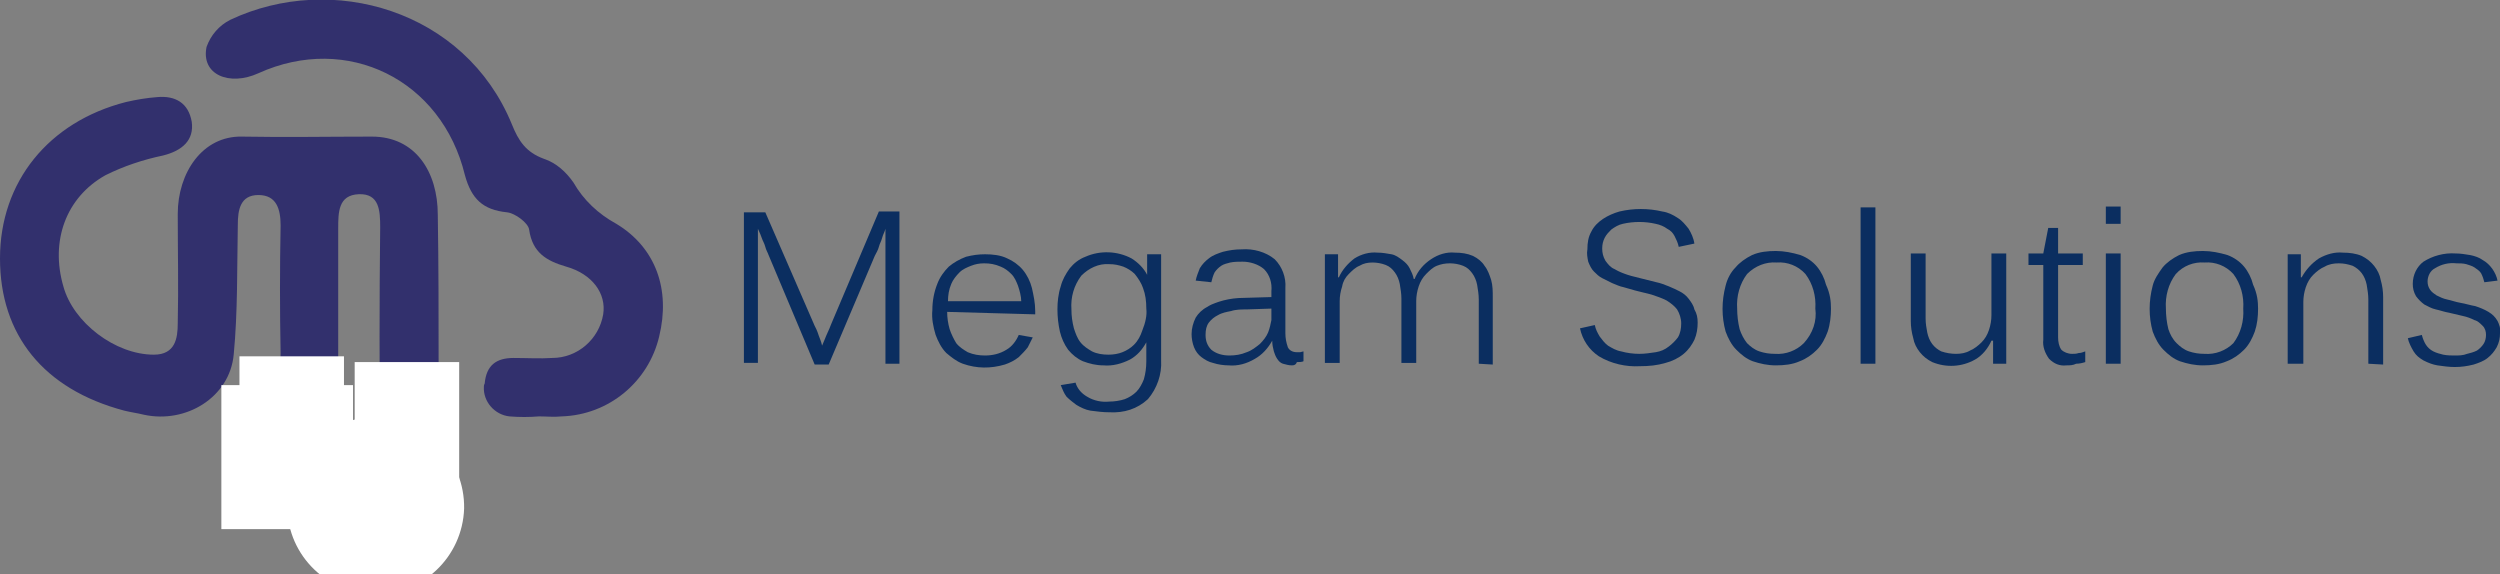<?xml version="1.0" encoding="utf-8"?>
<!-- Generator: Adobe Illustrator 23.0.1, SVG Export Plug-In . SVG Version: 6.00 Build 0)  -->
<svg version="1.1" id="Layer_1" xmlns="http://www.w3.org/2000/svg" xmlns:xlink="http://www.w3.org/1999/xlink" x="0px" y="0px"
	 viewBox="0 0 303.8 69.8" style="enable-background:new 0 0 303.8 69.8;" xml:space="preserve">
<rect x="0" y="0" width="303.8" height="69.8" fill="#808080" stroke="none"/>
<style type="text/css">
	.st0{fill-rule:evenodd;clip-rule:evenodd;fill:#32306D;}
	.st1{fill-rule:evenodd;clip-rule:evenodd;fill:#5AC7F2;}
	.st2{fill-rule:evenodd;clip-rule:evenodd;fill:#FFFFFF;}
	.st3{fill:#FFFFFF;}
	.st4{fill:#0B2E60;}
</style>
<title>Untitled-1</title>
<path class="st0" d="M53.3,44.2c0,6.2,0,12.4,0,18.6c0.2,2.5-1.2,4.8-3.5,5.8c-2.3,1.3-5.2,1.2-7.3-0.4c-3.7-2.6-3.1-8.1,1.4-10.1
	c1.9-0.9,2.3-1.9,2.3-3.8c-0.1-8.9-0.1-17.8,0-26.7c0-2-0.1-4.1-2.6-4s-2.5,2.2-2.5,4.2c0,7.9,0,15.8,0,23.6c0,4.5-2.8,7.1-7.1,7
	c-3.1,0-5.4-1.7-6-4.3c-0.8-2.8,0.7-5.8,3.4-6.8c2.4-0.8,2.7-2.2,2.7-4.4c-0.1-5.2-0.1-10.4,0-15.5c0-2-0.5-3.7-2.7-3.7
	s-2.5,1.8-2.5,3.6c-0.1,5.3,0,10.6-0.5,15.8s-5.8,8.4-10.9,7.3c-0.8-0.2-1.6-0.3-2.4-0.5C5.3,47.3,0,40.7,0,31.4s5.9-16.6,15.3-19
	c1.3-0.3,2.5-0.5,3.8-0.6c2.2-0.2,3.8,0.7,4.2,3c0.3,2.2-1.1,3.5-3.5,4.1c-2.4,0.5-4.8,1.3-7,2.4C8,24,6.1,29.3,7.7,34.8
	c1.2,4.4,6.3,8.3,11,8.3c2.6,0,2.9-2,2.9-3.8c0.1-4.4,0-8.9,0-13.3c0-5,3-9.5,7.8-9.4c5.3,0.1,10.5,0,15.8,0s8,4.3,8,9.5
	C53.3,32.2,53.3,38.2,53.3,44.2z"/>
<path class="st0" d="M65.5,50.6c-1.2,0.1-2.4,0.1-3.6,0c-1.8-0.2-3.2-1.8-3.1-3.6c0-0.1,0-0.2,0.1-0.4c0.2-2.2,1.4-3.1,3.5-3.1
	c1.6,0,3.2,0.1,4.7,0c3.1,0,5.7-2.3,6.2-5.3c0.4-2.5-1.3-4.9-4.5-5.8c-2.4-0.7-4.1-1.7-4.5-4.5c-0.1-0.8-1.7-2-2.7-2.1
	c-2.9-0.3-4.3-1.6-5.1-4.5C53.7,9.7,42.2,4,31.4,8.9c-3.5,1.6-7,0.2-6.3-3.2c0.5-1.4,1.5-2.6,2.9-3.3c12.3-5.8,28.5-1.2,34.2,12.7
	c0.8,2,1.7,3.4,3.9,4.2c1.5,0.5,2.7,1.6,3.6,2.9c1.2,2.1,3,3.8,5.2,5c4.8,2.9,6.6,8,5.2,13.7c-1.3,5.5-6.1,9.5-11.8,9.7
	C67.3,50.7,66.4,50.6,65.5,50.6L65.5,50.6z"/>
<path class="st1" d="M41.3,51.1c-0.1,3.6-3.1,6.4-6.7,6.3c-3.6-0.1-6.4-3.1-6.3-6.7c0.1-3.5,3-6.3,6.5-6.3
	C38.4,44.5,41.3,47.5,41.3,51.1C41.3,51.1,41.3,51.1,41.3,51.1z"/>
<path class="st2" d="M56.4,61.8c-0.2,5.9-5.1,10.6-11.1,10.4c-5.9-0.2-10.6-5.1-10.4-11.1c0.2-5.8,4.9-10.4,10.7-10.4
	C51.7,50.8,56.5,55.8,56.4,61.8z"/>
<rect x="26.9" y="46.8" class="st3" width="16" height="17.5"/>
<rect x="29.1" y="43.3" class="st3" width="12.7" height="17.5"/>
<rect x="43.1" y="44" class="st3" width="12.7" height="17.5"/>
<path class="st4" d="M107.6,44.2V31.3c0-0.4,0-0.9,0-1.3c0-0.4,0-0.8,0-1.1s0-0.7,0-1.1c-0.1,0.4-0.3,0.7-0.4,1.1s-0.3,0.7-0.4,1.1
	s-0.3,0.7-0.5,1.1l-5.6,13.2H99L93.4,31c-0.1-0.3-0.3-0.6-0.4-1s-0.3-0.7-0.4-1s-0.3-0.8-0.5-1.2c0,0.4,0,0.8,0,1.2s0,0.7,0,1.1
	s0,0.8,0,1.1v12.9h-1.7V25.8H93l6,13.8c0,0,0.1,0.2,0.2,0.4s0.2,0.5,0.3,0.8s0.3,0.7,0.4,1.2c0.2-0.5,0.4-0.9,0.5-1.2l0.4-0.9
	l0.2-0.5l5.8-13.7h2.5v18.5H107.6z"/>
<path class="st4" d="M115.1,37.9c0,0.7,0.1,1.4,0.3,2.1c0.2,0.6,0.5,1.2,0.8,1.7c0.4,0.5,0.9,0.8,1.4,1.1c0.7,0.3,1.4,0.4,2.1,0.4
	c0.9,0,1.8-0.2,2.6-0.7c0.7-0.4,1.2-1.1,1.5-1.8l1.7,0.3c-0.2,0.4-0.4,0.8-0.6,1.2c-0.3,0.4-0.7,0.8-1.1,1.2
	c-0.5,0.4-1.1,0.7-1.7,0.9c-1.7,0.5-3.4,0.5-5.1-0.1c-0.8-0.3-1.4-0.8-2-1.3c-0.6-0.6-1-1.4-1.3-2.2c-0.3-1-0.5-2-0.4-3
	c0-1.1,0.2-2.2,0.6-3.2c0.3-0.8,0.8-1.5,1.4-2.1c0.6-0.5,1.3-0.9,2.1-1.2c0.8-0.2,1.5-0.3,2.3-0.3c0.9,0,1.9,0.1,2.7,0.5
	c0.7,0.3,1.4,0.8,1.9,1.4c0.5,0.6,0.9,1.4,1.1,2.2c0.2,0.9,0.4,1.8,0.4,2.8v0.4L115.1,37.9z M119.6,32c-0.6,0-1.1,0.1-1.6,0.3
	c-0.5,0.2-1,0.4-1.4,0.8c-0.4,0.4-0.8,0.9-1,1.4c-0.3,0.7-0.4,1.4-0.4,2.1h8.9c0-0.6-0.2-1.3-0.4-1.9c-0.2-0.5-0.4-1-0.8-1.4
	c-0.4-0.4-0.8-0.7-1.3-0.9C120.9,32.1,120.3,32,119.6,32L119.6,32z"/>
<path class="st4" d="M141.1,33.7v10.1c0.1,1.7-0.5,3.4-1.6,4.7c-1.3,1.2-2.9,1.7-4.7,1.6c-0.8,0-1.5-0.1-2.3-0.2
	c-0.6-0.1-1.2-0.4-1.7-0.7c-0.4-0.3-0.8-0.6-1.2-1c-0.3-0.4-0.5-0.9-0.7-1.4l1.8-0.3c0.2,0.7,0.7,1.3,1.4,1.7
	c0.8,0.5,1.8,0.7,2.7,0.6c0.6,0,1.3-0.1,1.9-0.3c0.5-0.2,1-0.5,1.4-0.9c0.4-0.4,0.7-1,0.9-1.5c0.2-0.7,0.3-1.4,0.3-2.2
	c0-0.2,0-0.5,0-0.7s0-0.5,0-0.8v-0.8l0,0c-0.5,0.9-1.1,1.6-2,2.1c-1,0.5-2.1,0.8-3.2,0.7c-0.9,0-1.7-0.2-2.5-0.5
	c-0.7-0.3-1.3-0.8-1.8-1.4c-0.5-0.7-0.8-1.4-1-2.2c-0.2-0.9-0.3-1.8-0.3-2.7c0-0.9,0.1-1.9,0.4-2.8c0.2-0.8,0.6-1.5,1.1-2.2
	c0.5-0.6,1.1-1.1,1.9-1.4c1.8-0.8,3.9-0.7,5.6,0.2c0.8,0.5,1.5,1.2,1.9,2l0,0c0-0.2,0-0.5,0-0.8s0-0.6,0-0.8s0-0.5,0-0.6
	s0-0.3,0-0.3h1.7c0,0,0,0.2,0,0.3s0,0.4,0,0.6s0,0.6,0,0.9L141.1,33.7z M139.3,37.5c0-0.9-0.1-1.7-0.4-2.5c-0.2-0.6-0.6-1.2-1-1.7
	c-0.4-0.4-0.9-0.7-1.4-0.9c-0.6-0.2-1.1-0.3-1.7-0.3c-1.3-0.1-2.5,0.5-3.4,1.4c-0.9,1.2-1.3,2.6-1.2,4.1c0,0.8,0.1,1.5,0.3,2.3
	c0.2,0.6,0.4,1.2,0.8,1.7c0.4,0.5,0.9,0.8,1.4,1.1c0.6,0.3,1.3,0.4,2,0.4c0.6,0,1.2-0.1,1.7-0.3c0.5-0.2,1-0.5,1.4-0.9
	c0.5-0.5,0.8-1.1,1-1.7C139.2,39.2,139.4,38.3,139.3,37.5L139.3,37.5z"/>
<path class="st4" d="M157,44.4c-0.4,0-0.7-0.1-1.1-0.2c-0.3-0.1-0.5-0.3-0.7-0.6c-0.2-0.3-0.3-0.6-0.4-0.9c-0.1-0.4-0.2-0.8-0.2-1.3
	l0,0c-0.5,0.9-1.2,1.7-2.1,2.2c-1,0.6-2.1,0.9-3.2,0.8c-0.6,0-1.3-0.1-1.9-0.3c-0.5-0.1-1-0.4-1.4-0.7c-0.4-0.3-0.7-0.7-0.9-1.2
	c-0.2-0.5-0.3-1.1-0.3-1.6c0-0.7,0.2-1.4,0.5-2c0.3-0.5,0.8-1,1.4-1.3c0.6-0.4,1.3-0.6,2-0.8c0.8-0.2,1.6-0.3,2.4-0.3l3.4-0.1v-0.7
	c0.1-1-0.2-2-0.9-2.7c-0.7-0.6-1.7-0.9-2.6-0.9c-0.5,0-1,0-1.5,0.1c-0.4,0.1-0.8,0.2-1.1,0.4c-0.3,0.2-0.6,0.5-0.8,0.8
	c-0.2,0.4-0.3,0.8-0.4,1.2l-1.9-0.2c0.1-0.5,0.3-1,0.5-1.5c0.3-0.5,0.7-0.9,1.1-1.2c0.5-0.4,1.1-0.6,1.7-0.8
	c0.8-0.2,1.5-0.3,2.3-0.3c1.4-0.1,2.9,0.3,4,1.2c0.9,0.9,1.4,2.2,1.3,3.5v5.5c0,0.6,0.1,1.1,0.3,1.7c0.2,0.4,0.6,0.6,1.1,0.6
	c0.1,0,0.3,0,0.4,0l0.4-0.1v1.2c-0.2,0.1-0.5,0.1-0.8,0.1C157.5,44.3,157.3,44.4,157,44.4z M154.5,37.5l-3,0.1c-0.6,0-1.3,0-1.9,0.2
	c-0.5,0.1-1.1,0.2-1.6,0.5c-0.4,0.2-0.8,0.5-1.1,0.9c-0.3,0.4-0.4,0.9-0.4,1.5c0,0.7,0.2,1.3,0.7,1.8c0.6,0.5,1.4,0.7,2.2,0.7
	c0.7,0,1.4-0.1,2.1-0.4c0.6-0.2,1.1-0.6,1.6-1c0.4-0.4,0.8-0.9,1-1.4c0.2-0.5,0.3-1,0.4-1.5L154.5,37.5z"/>
<path class="st4" d="M179.7,44.2v-7.8c0-0.6-0.1-1.2-0.2-1.8c-0.1-0.5-0.3-1-0.6-1.4c-0.3-0.4-0.6-0.7-1.1-0.9
	c-0.5-0.2-1.1-0.3-1.6-0.3c-0.6,0-1.1,0.1-1.6,0.3c-0.5,0.2-0.9,0.6-1.3,1c-0.4,0.4-0.7,0.9-0.9,1.5c-0.2,0.6-0.3,1.2-0.3,1.8v7.5
	h-1.8v-7.8c0-0.6-0.1-1.2-0.2-1.8c-0.1-0.5-0.3-1-0.6-1.4c-0.3-0.4-0.6-0.7-1.1-0.9c-0.5-0.2-1.1-0.3-1.6-0.3
	c-0.6,0-1.1,0.1-1.6,0.4c-0.5,0.2-0.9,0.6-1.3,1c-0.4,0.4-0.7,0.9-0.8,1.5c-0.2,0.6-0.3,1.2-0.3,1.8v7.5H161V32.9c0-0.3,0-0.7,0-0.9
	s0-0.5,0-0.7s0-0.3,0-0.4h1.6c0,0,0,0.2,0,0.4c0,0.2,0,0.5,0,0.8s0,0.6,0,0.9s0,0.5,0,0.7h0.1c0.4-0.9,1.1-1.7,1.9-2.3
	c0.8-0.5,1.8-0.8,2.8-0.7c0.6,0,1.1,0.1,1.7,0.2c0.5,0.1,0.9,0.4,1.3,0.7c0.4,0.3,0.7,0.6,0.9,1c0.2,0.4,0.4,0.8,0.5,1.3h0.1
	c0.4-1,1.1-1.8,2-2.4c0.9-0.6,1.9-0.9,2.9-0.8c0.8,0,1.5,0.1,2.2,0.4c0.6,0.3,1.1,0.7,1.4,1.2c0.4,0.5,0.6,1.1,0.8,1.7
	c0.2,0.7,0.2,1.4,0.2,2.1v8.2L179.7,44.2z"/>
<path class="st4" d="M206.3,39.2c0,0.7-0.1,1.4-0.4,2.1c-0.3,0.6-0.7,1.2-1.3,1.7c-0.6,0.5-1.4,0.9-2.2,1.1c-1,0.3-2,0.4-3.1,0.4
	c-1.7,0.1-3.5-0.3-5-1.2c-1.2-0.8-2-2-2.3-3.4l1.8-0.4c0.1,0.5,0.3,0.9,0.6,1.4c0.3,0.4,0.6,0.8,1,1.1c0.5,0.3,1,0.6,1.6,0.7
	c0.7,0.2,1.5,0.3,2.2,0.3c0.7,0,1.3-0.1,2-0.2c0.6-0.1,1.1-0.3,1.6-0.7c0.4-0.3,0.8-0.7,1.1-1.1c0.3-0.5,0.4-1.1,0.4-1.7
	c0-0.6-0.2-1.2-0.5-1.7c-0.3-0.4-0.8-0.8-1.3-1.1c-0.6-0.3-1.2-0.5-1.8-0.7c-0.7-0.2-1.3-0.3-2-0.5l-1.4-0.4
	c-0.5-0.1-0.9-0.3-1.4-0.5c-0.4-0.2-0.8-0.4-1.2-0.6c-0.4-0.2-0.7-0.5-1-0.8c-0.3-0.3-0.5-0.7-0.7-1.2c-0.1-0.5-0.2-1-0.1-1.5
	c0-0.8,0.1-1.5,0.5-2.2c0.3-0.6,0.8-1.1,1.4-1.5c0.6-0.4,1.3-0.7,2-0.9c1.7-0.4,3.5-0.4,5.2,0c0.7,0.1,1.3,0.4,1.9,0.8
	c0.5,0.3,0.9,0.8,1.3,1.3c0.3,0.5,0.6,1.1,0.7,1.8L204,30c-0.1-0.5-0.3-0.9-0.5-1.3c-0.2-0.4-0.5-0.7-0.9-0.9
	c-0.4-0.3-0.9-0.5-1.4-0.6c-1.3-0.3-2.7-0.3-4,0c-0.5,0.1-1,0.4-1.4,0.7c-0.3,0.3-0.6,0.6-0.8,1c-0.2,0.4-0.3,0.8-0.3,1.3
	c0,0.5,0.1,1,0.4,1.5c0.3,0.4,0.6,0.8,1.1,1c0.5,0.3,1,0.5,1.6,0.7c0.6,0.2,1.2,0.3,1.9,0.5l1.6,0.4c0.5,0.1,1,0.3,1.5,0.5
	c0.5,0.2,0.9,0.4,1.3,0.6c0.4,0.2,0.8,0.5,1.1,0.9c0.3,0.4,0.6,0.8,0.7,1.3C206.2,38.1,206.3,38.6,206.3,39.2z"/>
<path class="st4" d="M222.5,37.5c0,0.9-0.1,1.9-0.4,2.8c-0.3,0.8-0.7,1.6-1.3,2.2c-0.6,0.6-1.3,1.1-2.1,1.4
	c-0.9,0.4-1.9,0.5-2.9,0.5c-1,0-1.9-0.2-2.8-0.5c-0.8-0.3-1.4-0.8-2-1.4c-0.6-0.6-1-1.4-1.3-2.2c-0.5-1.8-0.5-3.7,0-5.6
	c0.2-0.8,0.6-1.6,1.2-2.2c0.5-0.6,1.2-1.1,2-1.5c0.9-0.4,1.9-0.5,2.9-0.5c1,0,2,0.2,3,0.5c0.8,0.3,1.5,0.8,2,1.4
	c0.5,0.6,0.9,1.4,1.1,2.2C222.4,35.7,222.5,36.6,222.5,37.5z M220.6,37.5c0.1-1.5-0.3-3-1.2-4.2c-0.9-1-2.2-1.5-3.5-1.4
	c-1.3-0.1-2.6,0.4-3.6,1.4c-0.9,1.2-1.3,2.7-1.2,4.2c0,0.8,0.1,1.7,0.3,2.5c0.2,0.6,0.5,1.2,0.9,1.7c0.4,0.4,0.9,0.8,1.5,1
	c0.6,0.2,1.2,0.3,1.9,0.3c1.3,0.1,2.6-0.4,3.5-1.3C220.3,40.5,220.8,39,220.6,37.5z"/>
<path class="st4" d="M226.1,44.2v-19h1.8v19H226.1z"/>
<path class="st4" d="M242.2,44.2c0,0,0-0.2,0-0.4s0-0.5,0-0.8s0-0.6,0-0.9s0-0.6,0-0.7H242c-0.4,0.9-1.1,1.8-2,2.3
	c-1.6,0.9-3.5,1-5.2,0.3c-0.6-0.3-1.1-0.7-1.5-1.2c-0.4-0.5-0.7-1.1-0.8-1.7c-0.2-0.7-0.3-1.4-0.3-2.1v-8.2h1.8v7.9
	c0,0.6,0.1,1.2,0.2,1.7c0.1,0.5,0.3,1,0.6,1.4c0.3,0.4,0.7,0.7,1.1,0.9c0.6,0.2,1.2,0.3,1.8,0.3c0.6,0,1.2-0.1,1.7-0.4
	c0.5-0.2,1-0.6,1.4-1c0.4-0.4,0.7-0.9,0.9-1.5c0.2-0.6,0.3-1.2,0.3-1.8v-7.5h1.8v10.4c0,0.3,0,0.6,0,1s0,0.7,0,0.9s0,0.5,0,0.7
	s0,0.3,0,0.4L242.2,44.2z"/>
<path class="st4" d="M251.1,44.4c-0.8,0.1-1.5-0.2-2.1-0.8c-0.5-0.7-0.8-1.5-0.7-2.3v-9.1h-1.8v-1.4h1.8l0.6-3.1h1.2v3.1h3v1.4h-3
	V41c0,0.5,0.1,1.1,0.4,1.5c0.3,0.3,0.8,0.5,1.3,0.5c0.3,0,0.5,0,0.8-0.1c0.3,0,0.5-0.1,0.8-0.2v1.3c-0.3,0.1-0.7,0.2-1.1,0.2
	C251.9,44.4,251.5,44.4,251.1,44.4z"/>
<path class="st4" d="M255.9,27.2v-2.1h1.8v2.1L255.9,27.2z M255.9,44.2V30.8h1.8v13.4L255.9,44.2z"/>
<path class="st4" d="M274.4,37.5c0,1-0.1,1.9-0.4,2.8c-0.3,0.8-0.7,1.6-1.3,2.2c-0.6,0.6-1.3,1.1-2.1,1.4c-0.9,0.4-1.9,0.5-2.9,0.5
	c-1,0-1.9-0.2-2.8-0.5c-0.8-0.3-1.4-0.8-2-1.4c-0.6-0.6-1-1.4-1.3-2.2c-0.5-1.8-0.5-3.7,0-5.6c0.2-0.8,0.7-1.5,1.2-2.2
	c0.5-0.6,1.2-1.1,2-1.5c0.9-0.4,1.9-0.5,2.9-0.5c1,0,2,0.2,3,0.5c0.8,0.3,1.5,0.8,2,1.4c0.5,0.6,0.9,1.4,1.1,2.2
	C274.3,35.7,274.4,36.6,274.4,37.5z M272.6,37.5c0.1-1.5-0.3-3-1.2-4.2c-0.9-1-2.2-1.5-3.5-1.4c-1.3-0.1-2.6,0.4-3.5,1.4
	c-0.9,1.2-1.3,2.7-1.2,4.2c0,0.8,0.1,1.7,0.3,2.5c0.2,0.6,0.5,1.2,1,1.7c0.4,0.4,0.9,0.8,1.5,1c0.6,0.2,1.2,0.3,1.9,0.3
	c1.3,0.1,2.6-0.4,3.5-1.3C272.3,40.5,272.7,39,272.6,37.5z"/>
<path class="st4" d="M287.8,44.2v-7.8c0-0.6-0.1-1.2-0.2-1.8c-0.1-0.5-0.3-1-0.6-1.4c-0.3-0.4-0.7-0.7-1.1-0.9
	c-0.6-0.2-1.1-0.3-1.7-0.3c-0.6,0-1.2,0.1-1.7,0.4c-0.5,0.2-1,0.6-1.4,1c-0.4,0.4-0.7,0.9-0.9,1.5c-0.2,0.6-0.3,1.2-0.3,1.8v7.5H278
	V32.9c0-0.3,0-0.7,0-0.9s0-0.5,0-0.7s0-0.3,0-0.4h1.6c0,0,0,0.2,0,0.4c0,0.2,0,0.5,0,0.8s0,0.6,0,0.9s0,0.5,0,0.7h0.1
	c0.5-0.9,1.2-1.7,2.1-2.3c0.9-0.5,1.9-0.8,2.9-0.7c0.8,0,1.6,0.1,2.3,0.4c0.6,0.3,1.1,0.7,1.5,1.2c0.4,0.5,0.7,1.1,0.8,1.7
	c0.2,0.7,0.3,1.4,0.3,2.1v8.2L287.8,44.2z"/>
<path class="st4" d="M303.8,40.5c0,0.6-0.1,1.1-0.4,1.7c-0.3,0.5-0.6,0.9-1.1,1.3c-0.5,0.4-1.1,0.6-1.7,0.8
	c-0.8,0.2-1.5,0.3-2.3,0.3c-0.7,0-1.4-0.1-2.1-0.2c-0.6-0.1-1.1-0.3-1.7-0.6c-0.5-0.3-0.9-0.6-1.2-1.1c-0.3-0.5-0.6-1.1-0.7-1.6
	l1.7-0.4c0.1,0.4,0.3,0.9,0.5,1.2c0.2,0.3,0.5,0.6,0.9,0.8c0.4,0.2,0.8,0.3,1.2,0.4c0.5,0.1,1,0.1,1.4,0.1c0.5,0,1,0,1.5-0.2
	c0.4-0.1,0.8-0.2,1.2-0.4c0.3-0.2,0.6-0.5,0.8-0.8c0.2-0.3,0.3-0.7,0.3-1.1c0-0.4-0.1-0.8-0.4-1.1c-0.3-0.3-0.6-0.6-1-0.7
	c-0.4-0.2-0.9-0.4-1.4-0.5l-1.7-0.4c-0.6-0.1-1.1-0.3-1.6-0.4c-0.5-0.1-1-0.4-1.4-0.6c-0.4-0.3-0.7-0.6-1-1c-0.3-0.5-0.4-1-0.4-1.5
	c0-1.1,0.5-2.1,1.3-2.7c1.1-0.7,2.5-1.1,3.9-1c0.6,0,1.2,0.1,1.8,0.2c0.5,0.1,1.1,0.3,1.5,0.6c0.9,0.5,1.6,1.5,1.8,2.5l-1.6,0.2
	c-0.1-0.4-0.2-0.7-0.4-1.1c-0.2-0.3-0.5-0.5-0.8-0.7c-0.3-0.2-0.7-0.3-1-0.4c-0.4-0.1-0.8-0.1-1.2-0.1c-0.9-0.1-1.8,0.1-2.6,0.6
	c-0.6,0.3-0.9,1-0.9,1.6c0,0.4,0.1,0.7,0.3,1c0.2,0.3,0.5,0.5,0.8,0.7c0.4,0.2,0.8,0.4,1.3,0.5c0.5,0.1,1,0.3,1.6,0.4
	s1.2,0.3,1.8,0.4c0.6,0.2,1.1,0.4,1.6,0.7c0.5,0.3,0.8,0.6,1.1,1.1C303.7,39.4,303.9,39.9,303.8,40.5z"/>
</svg>